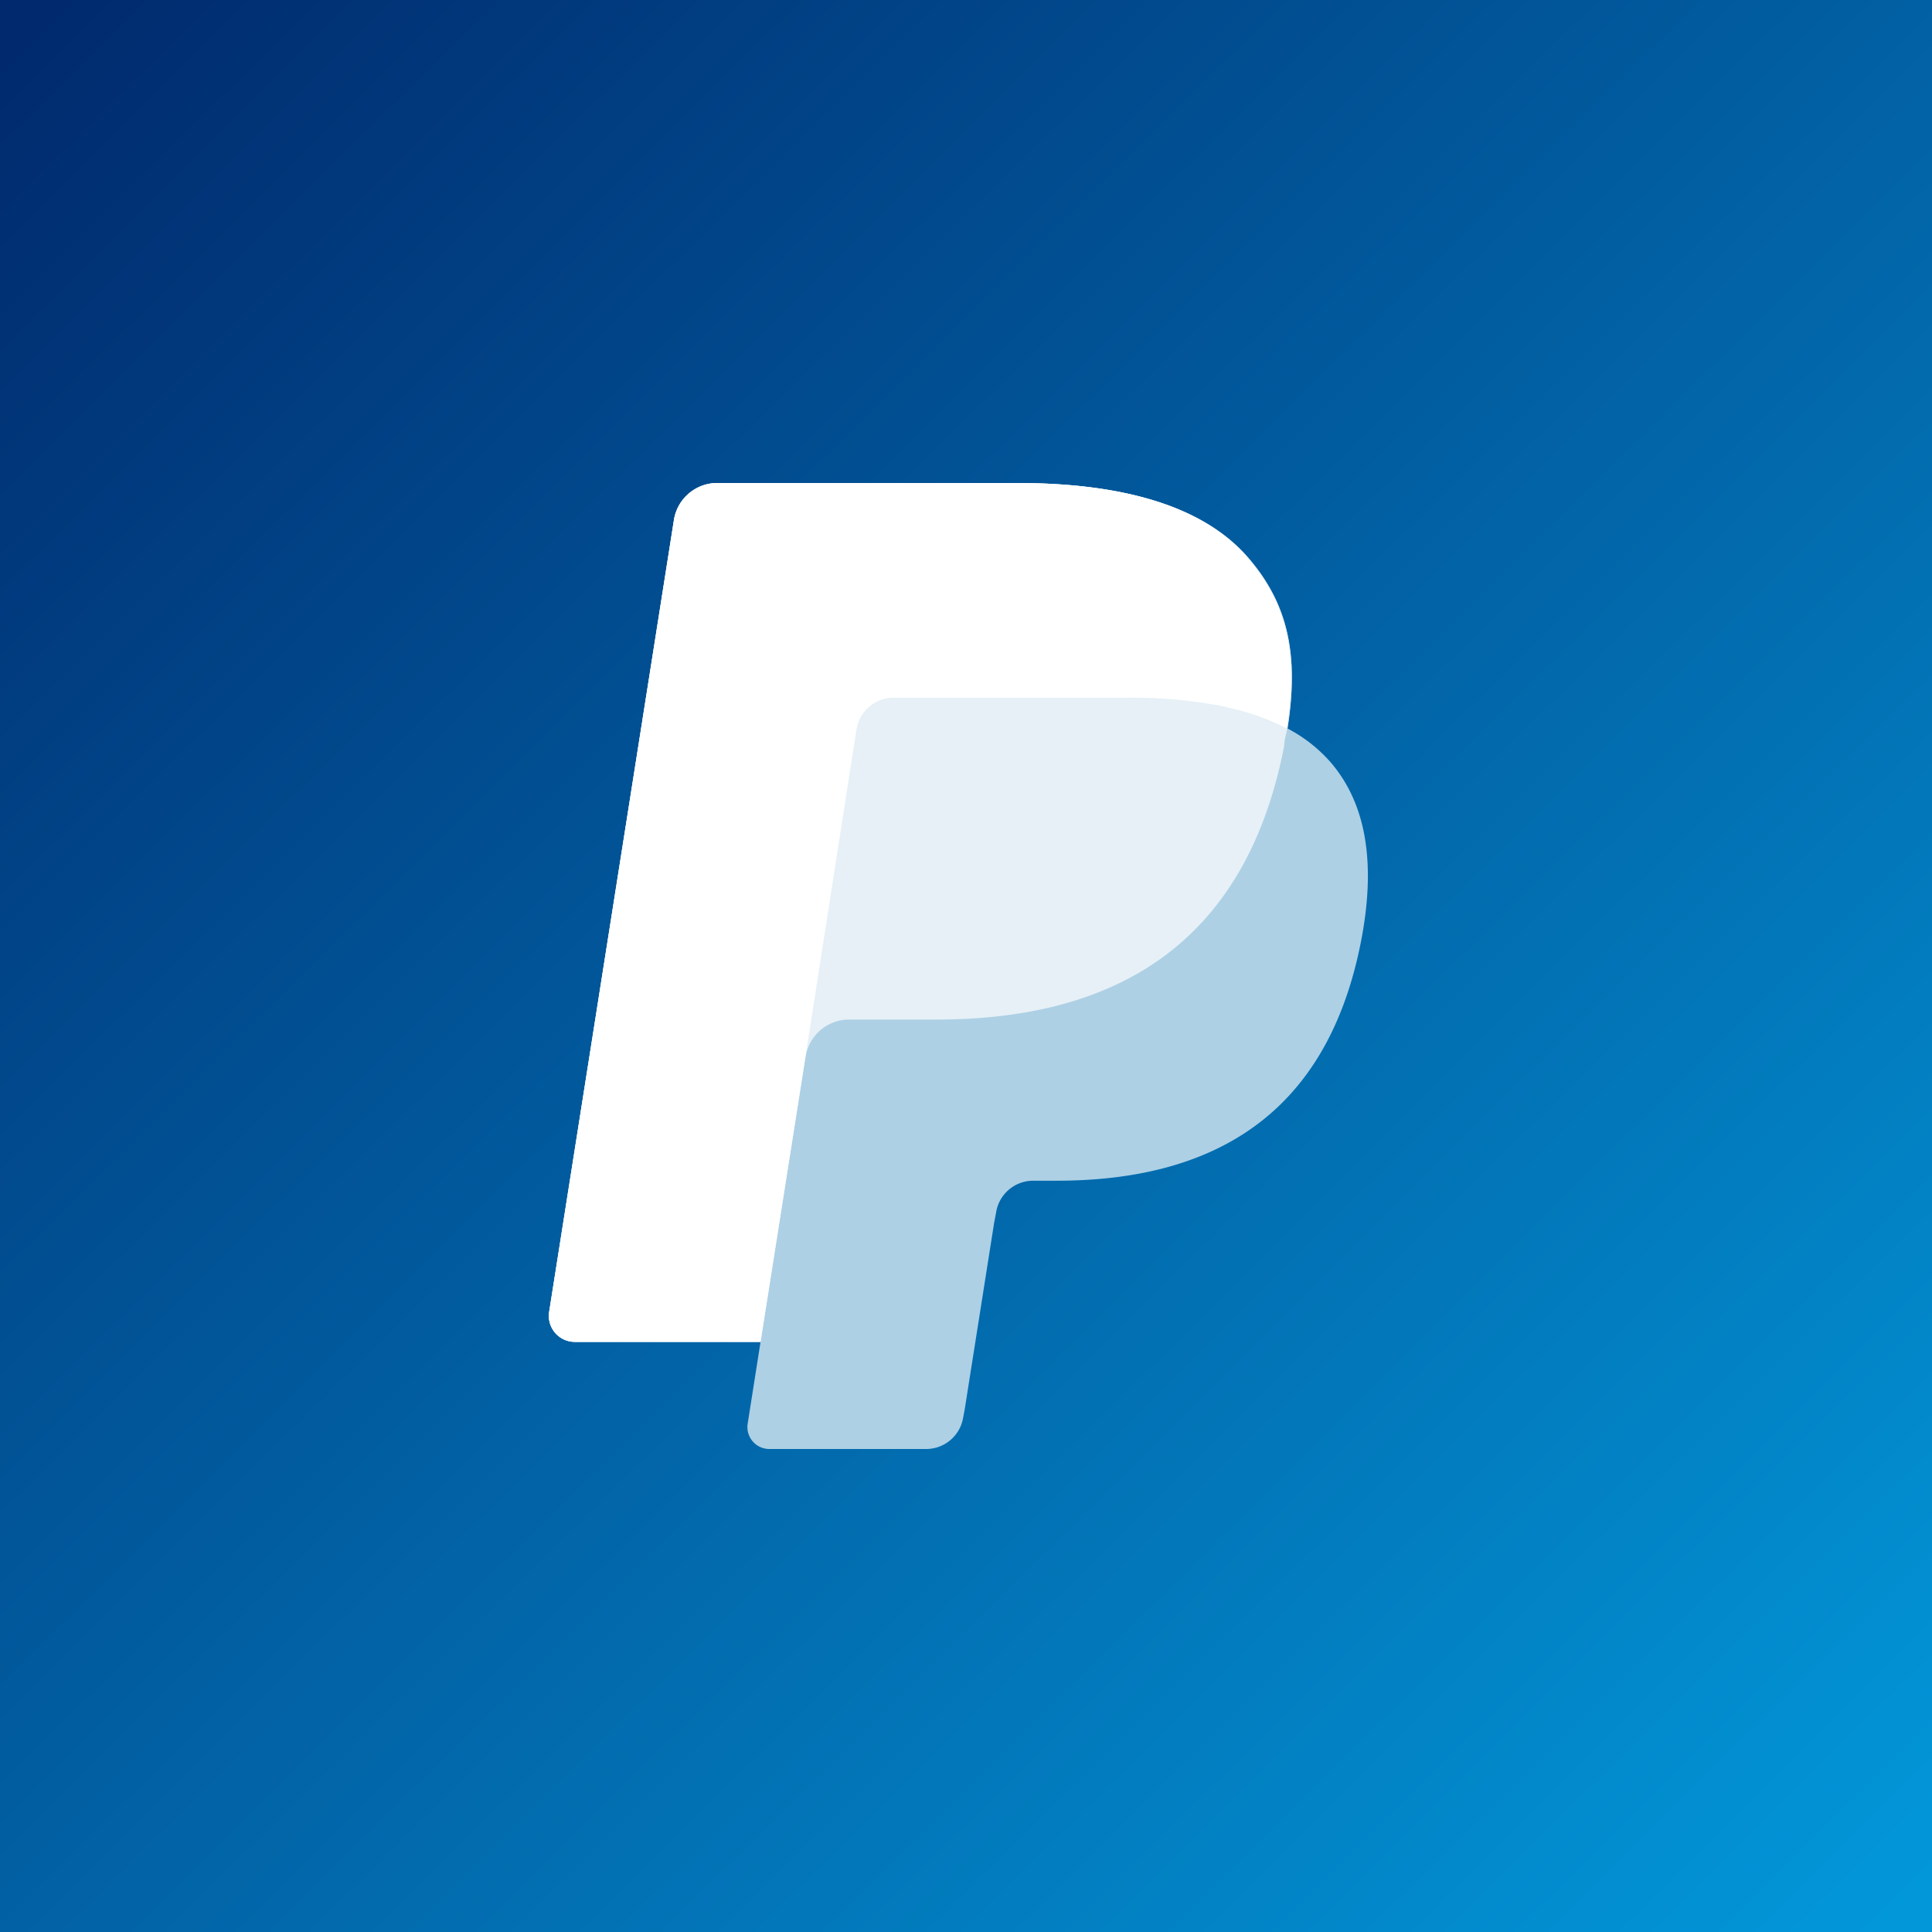 <svg xmlns="http://www.w3.org/2000/svg" width="64" height="64" fill="none"><rect width="100%" height="100%" fill="#808080" stroke="none"/><path fill="url(#a)" d="M0 0h64v64H0z"/><path fill="#ADD0E5" d="M42.65 24.13c.393-2.486 0-4.18-1.353-5.715C39.792 16.727 37.108 16 33.683 16H23.74a1.454 1.454 0 0 0-1.411 1.2l-4.138 26.262a.86.86 0 0 0 .843.989h6.16l-.422 2.684A.727.727 0 0 0 25.5 48h5.178a1.244 1.244 0 0 0 1.229-1.047l.051-.27.975-6.181.065-.342a1.243 1.243 0 0 1 1.229-1.047h.771c5.018 0 8.938-2.037 10.087-7.927.48-2.466.233-4.517-1.032-5.964a4.954 4.954 0 0 0-1.404-1.091Z"/><path fill="#E6F0F6" d="M42.65 24.13c.393-2.486 0-4.18-1.353-5.715C39.792 16.727 37.108 16 33.683 16H23.74a1.454 1.454 0 0 0-1.411 1.2l-4.138 26.262a.86.86 0 0 0 .843.989h6.16l1.542-9.782-.043.306a1.454 1.454 0 0 1 1.41-1.2h2.91c5.73 0 10.218-2.328 11.527-9.062 0-.197.073-.393.102-.582"/><path fill="#fff" d="M28.373 24.16a1.251 1.251 0 0 1 1.23-1.047h7.796c.862-.008 1.723.056 2.575.189.225.036.443.073.654.123.211.051.422.102.618.16l.298.088c.37.125.73.278 1.077.458.392-2.487 0-4.182-1.353-5.716C39.792 16.727 37.108 16 33.683 16H23.74a1.454 1.454 0 0 0-1.411 1.2l-4.138 26.262a.86.86 0 0 0 .843.989h6.16l1.542-9.782 1.637-10.509Z"/><defs><linearGradient id="a" x1="1.12" x2="62.938" y1=".822" y2="63.244" gradientUnits="userSpaceOnUse"><stop stop-color="#012A6E"/><stop offset="1" stop-color="#0297D9"/></linearGradient></defs></svg>